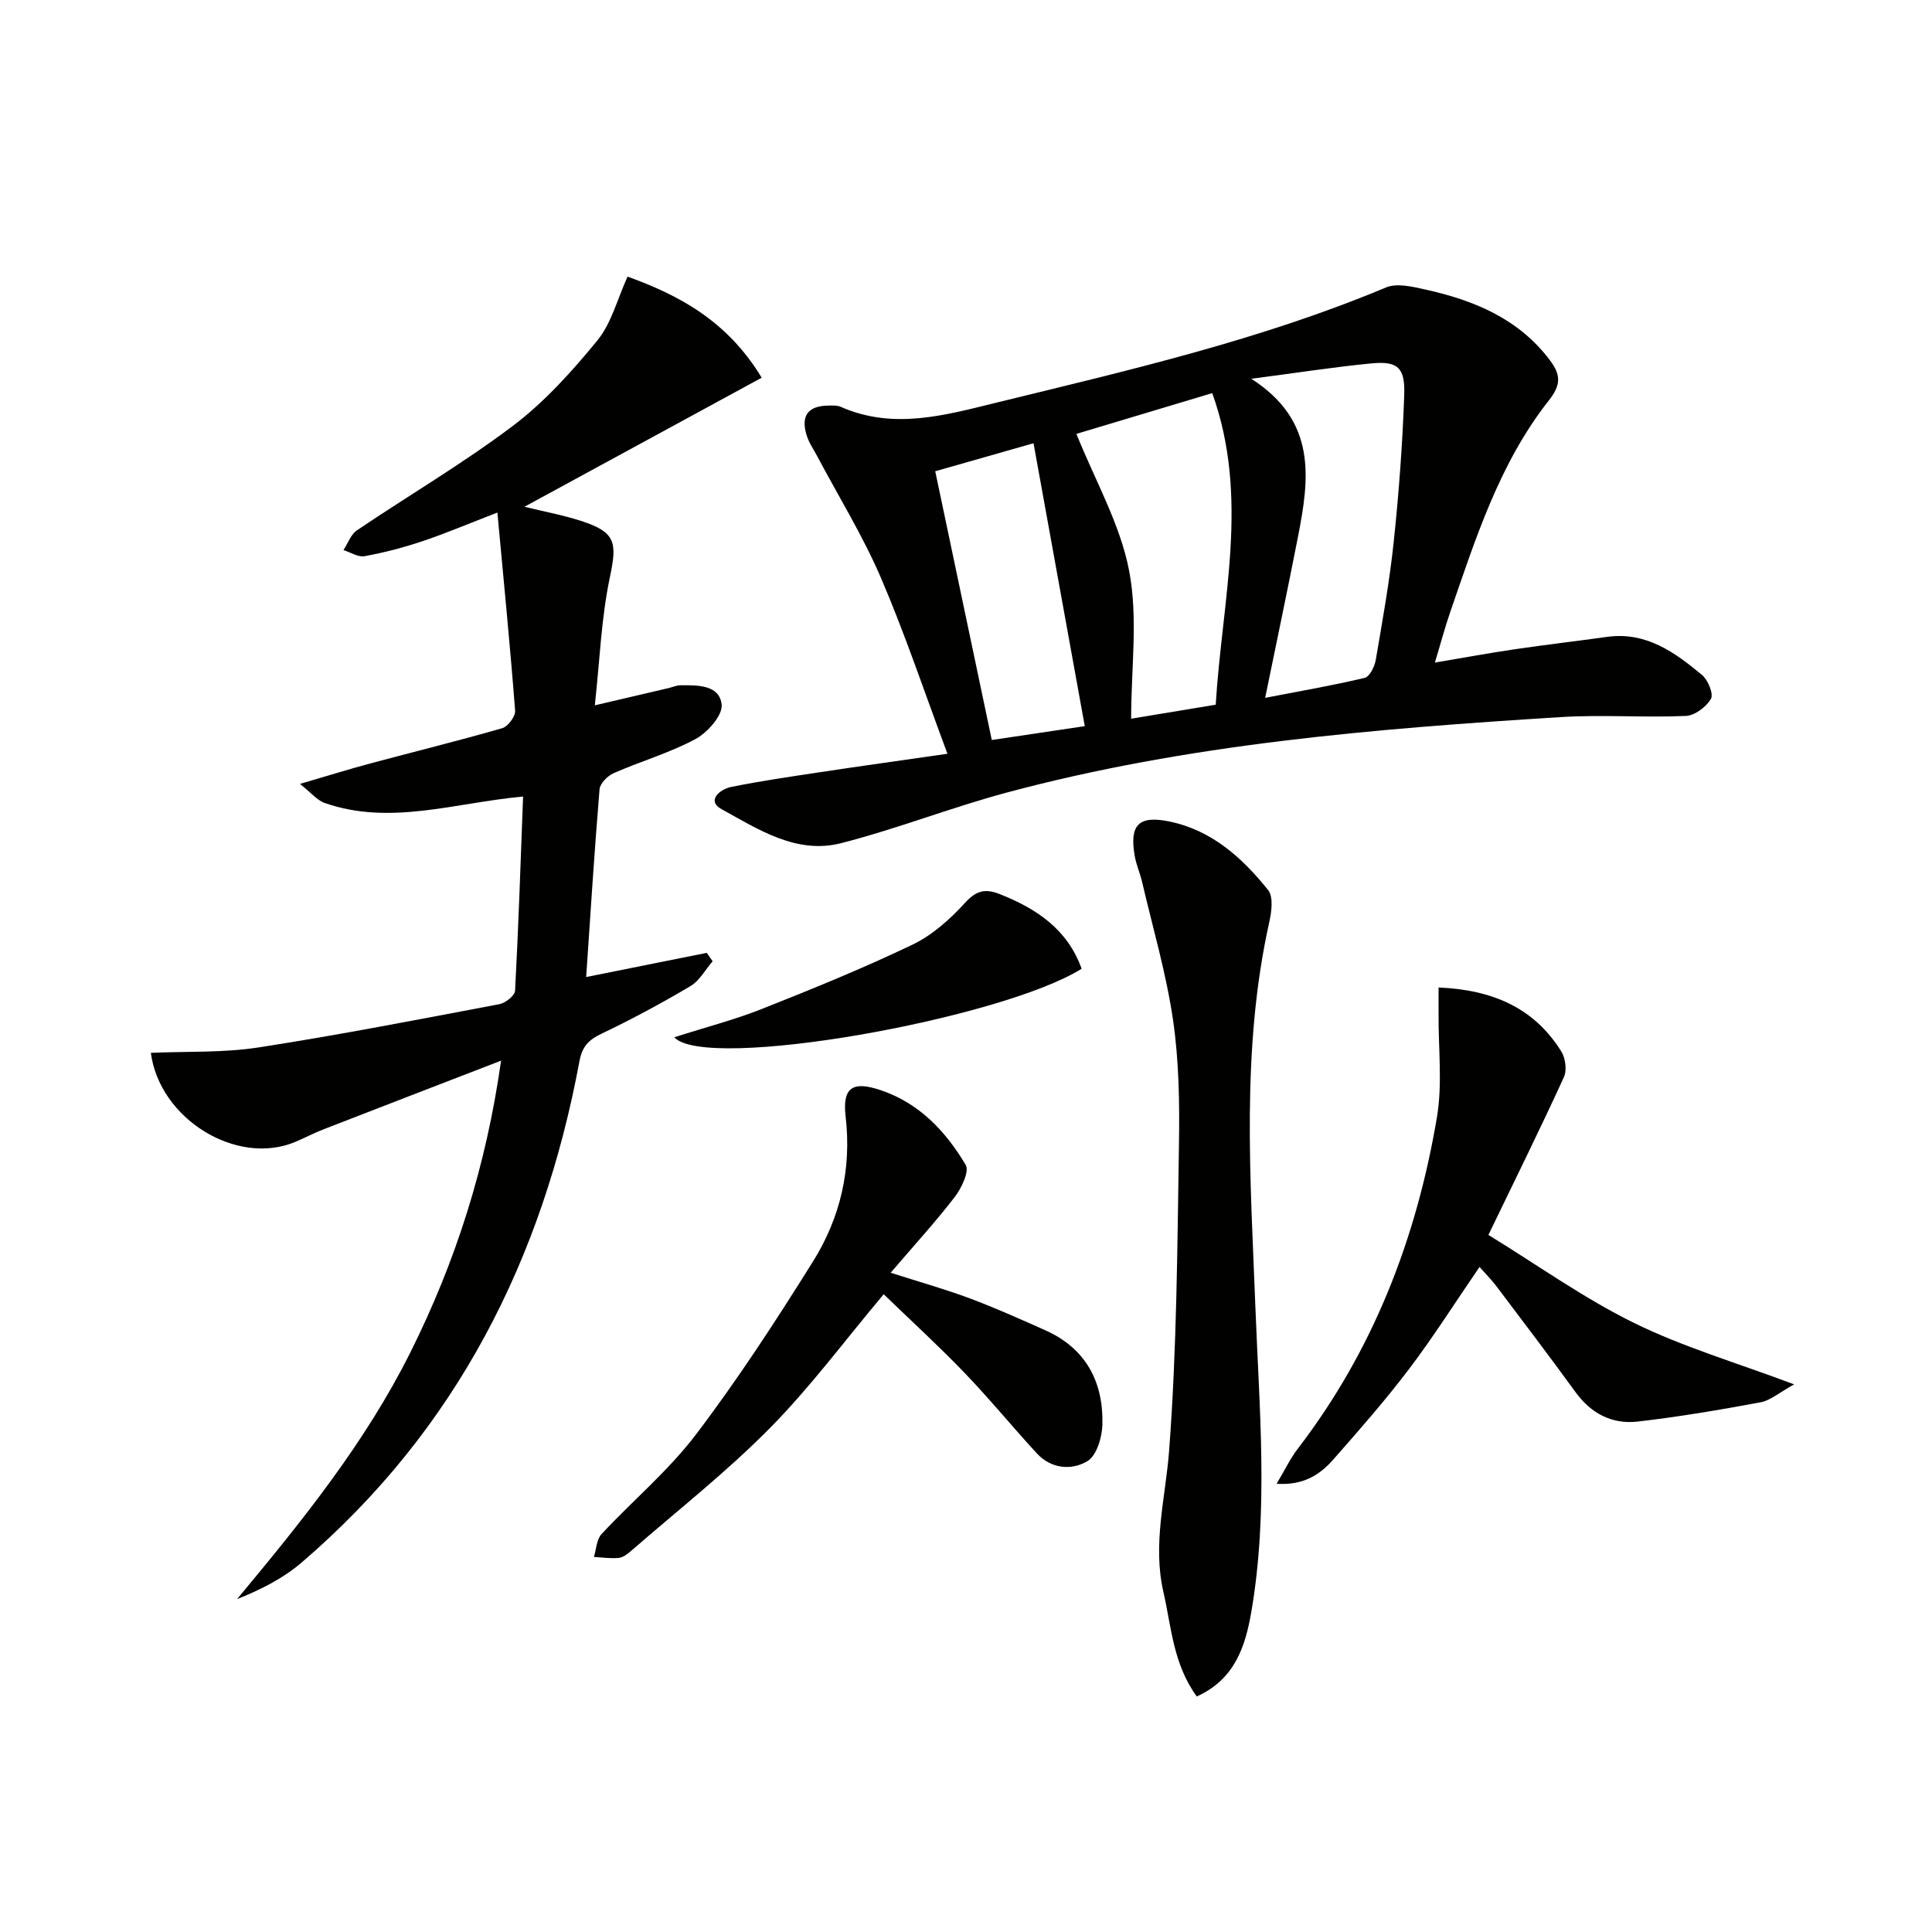 <svg enable-background="new 0 0 400 400" viewBox="0 0 400 400" xmlns="http://www.w3.org/2000/svg"><path d="m196.16 156.06c-4.76-12.74-8.79-24.83-13.8-36.49-3.73-8.66-8.74-16.77-13.17-25.13-.78-1.46-1.76-2.87-2.22-4.43-1.2-4.01.4-6.01 4.6-6.04.83-.01 1.75-.07 2.47.25 10.95 4.83 21.61 1.75 32.39-.89 27.22-6.66 54.53-12.93 80.51-23.81 2.29-.96 5.54-.16 8.2.43 10.08 2.24 19.31 6.03 25.81 14.71 2.25 3.01 2.21 5.08-.25 8.21-10.27 13.02-15.2 28.65-20.51 44.04-1.08 3.13-1.92 6.34-3.11 10.27 5.76-.97 11.07-1.95 16.4-2.74 6.4-.94 12.83-1.69 19.24-2.58 8.07-1.12 14.02 3.18 19.67 7.89 1.24 1.03 2.42 3.94 1.84 4.94-.97 1.68-3.35 3.46-5.2 3.54-8.64.37-17.33-.3-25.95.24-38.62 2.42-77.18 5.56-114.75 15.65-11.5 3.09-22.66 7.5-34.19 10.45-9.23 2.36-17.15-2.86-24.75-7.04-3.17-1.74-.38-4.13 2.03-4.61 6-1.21 12.07-2.1 18.13-3.01 8.35-1.26 16.72-2.43 26.61-3.85zm62.91-77.64c13.65 8.75 12.02 20.66 9.67 32.68-2.12 10.84-4.4 21.64-6.8 33.38 7.43-1.44 14.07-2.57 20.61-4.14 1.03-.25 2.06-2.35 2.29-3.73 1.4-8.17 2.87-16.34 3.73-24.58 1.06-10.06 1.81-20.18 2.16-30.29.2-5.7-1.39-7.02-6.83-6.5-7.83.76-15.63 1.98-24.83 3.18zm-8.09 2.97c-10.18 3.06-19.64 5.89-28.12 8.44 3.87 9.66 9.07 18.69 10.92 28.36 1.87 9.76.41 20.16.41 30.61 5.68-.94 11.74-1.95 17.51-2.9 1.33-21.8 7.06-42.86-.72-64.51zm-45.64 71.82c6.57-.98 12.72-1.9 19.25-2.87-3.55-19.6-7.02-38.78-10.61-58.57-6.6 1.88-13.21 3.76-20.35 5.8 3.92 18.64 7.76 36.89 11.71 55.64z" fill="#010100"/><path d="m103.74 219.6c-12.82 4.95-24.84 9.58-36.85 14.25-2.01.78-3.91 1.81-5.91 2.63-12.03 4.93-27.93-4.78-29.75-18.5 7.46-.33 14.99.01 22.29-1.12 16.69-2.58 33.28-5.82 49.88-8.96 1.26-.24 3.19-1.77 3.24-2.79.71-13.25 1.14-26.52 1.66-40.2-14.23 1.32-27.56 6.06-41.07 1.34-1.58-.55-2.81-2.12-5.13-3.95 5.51-1.61 9.99-3.01 14.51-4.22 9.12-2.45 18.3-4.7 27.38-7.32 1.18-.34 2.75-2.45 2.66-3.63-1.03-13.38-2.35-26.73-3.67-41.01-5.83 2.25-10.61 4.28-15.51 5.93-3.91 1.31-7.93 2.36-11.99 3.1-1.34.25-2.91-.81-4.37-1.26.91-1.39 1.52-3.23 2.79-4.09 10.75-7.26 21.98-13.85 32.31-21.65 6.54-4.94 12.22-11.26 17.45-17.64 2.92-3.56 4.13-8.53 6.27-13.24 10.58 3.82 20.65 9.13 27.77 20.93-16.39 8.92-32.59 17.72-49.12 26.72 4.09 1 7.97 1.72 11.69 2.92 7.24 2.33 7.52 4.46 6 11.67-1.79 8.48-2.1 17.28-3.12 26.52 5.99-1.4 10.65-2.49 15.31-3.58.8-.19 1.6-.56 2.4-.57 3.54-.03 8.07-.12 8.55 3.97.26 2.21-2.91 5.81-5.41 7.16-5.37 2.89-11.35 4.6-16.96 7.07-1.25.55-2.81 2.12-2.91 3.34-1.07 12.88-1.88 25.78-2.77 38.86 8.32-1.67 16.65-3.34 24.97-5 .4.58.81 1.16 1.21 1.74-1.51 1.75-2.71 4.03-4.6 5.15-5.98 3.55-12.13 6.85-18.41 9.85-2.66 1.27-3.99 2.63-4.56 5.69-7.62 40.97-25.5 76.35-57.52 103.79-3.8 3.26-8.38 5.59-13.37 7.58 13.44-16.14 26.5-32.31 35.87-51.06 9.41-18.83 15.71-38.59 18.79-60.42z" fill="#010100"/><path d="m247.78 351.24c-4.91-6.75-5.24-14.36-6.9-21.59-2.3-9.98.44-19.57 1.18-29.39 1.59-21.01 1.69-42.15 2.03-63.24.14-8.62.01-17.36-1.23-25.87-1.41-9.64-4.19-19.07-6.41-28.59-.41-1.77-1.18-3.47-1.5-5.25-1.15-6.48.72-8.54 7.1-7.24 8.78 1.78 15.14 7.51 20.5 14.21 1.13 1.41.71 4.53.23 6.68-5.86 26.35-3.88 52.96-2.87 79.54.8 21.1 2.77 42.22-.84 63.24-1.24 7.1-3.37 13.91-11.29 17.5z" fill="#010100"/><path d="m308.16 255.68c10.33 6.34 19.81 13.14 30.15 18.22 10.11 4.97 21.09 8.19 33.15 12.72-3.1 1.7-4.91 3.33-6.95 3.71-8.44 1.57-16.92 3.01-25.44 3.99-5.28.61-9.65-1.65-12.88-6.1-5.37-7.39-10.9-14.67-16.41-21.97-.98-1.29-2.14-2.45-3.46-3.94-5.01 7.3-9.51 14.43-14.59 21.13-4.91 6.48-10.3 12.62-15.68 18.73-2.76 3.13-6.16 5.4-11.74 5.03 1.71-2.87 2.83-5.24 4.39-7.27 15.62-20.35 24.58-43.56 28.8-68.61 1.17-6.92.29-14.19.34-21.31.01-1.77 0-3.53 0-5.56 11.08.47 19.76 4.15 25.42 13.26.86 1.39 1.18 3.89.52 5.32-4.86 10.62-10.05 21.11-15.62 32.65z" fill="#010100"/><path d="m184.4 263.51c6.13 1.96 11.36 3.42 16.43 5.32 5.27 1.97 10.43 4.29 15.57 6.58 8.43 3.76 12.06 10.69 11.84 19.54-.07 2.63-1.19 6.41-3.09 7.56-3.27 1.96-7.52 1.63-10.5-1.62-5.06-5.5-9.81-11.31-14.99-16.7-5.4-5.61-11.17-10.88-16.7-16.23-8.1 9.63-15.24 19.3-23.61 27.76-8.96 9.07-19.07 17-28.71 25.4-.73.64-1.67 1.34-2.56 1.43-1.69.16-3.41-.11-5.12-.2.5-1.6.55-3.62 1.58-4.73 6.45-6.94 13.85-13.12 19.54-20.61 8.71-11.47 16.6-23.61 24.24-35.83 5.65-9.04 8.02-19.13 6.76-29.99-.71-6.06 1.44-7.45 7.29-5.47 8 2.7 13.45 8.53 17.57 15.47.79 1.34-.88 4.83-2.29 6.66-4.03 5.22-8.5 10.11-13.25 15.66z" fill="#010100"/><path d="m139.59 214.76c6.56-2.1 12.51-3.63 18.18-5.88 10.48-4.15 20.93-8.41 31.09-13.27 4.08-1.95 7.78-5.22 10.86-8.61 2.33-2.57 4.16-3.1 7.2-1.91 7.68 3.02 14.09 7.3 17.02 15.48-16.67 10.42-77.76 21.32-84.35 14.19z" fill="#010100"/></svg>